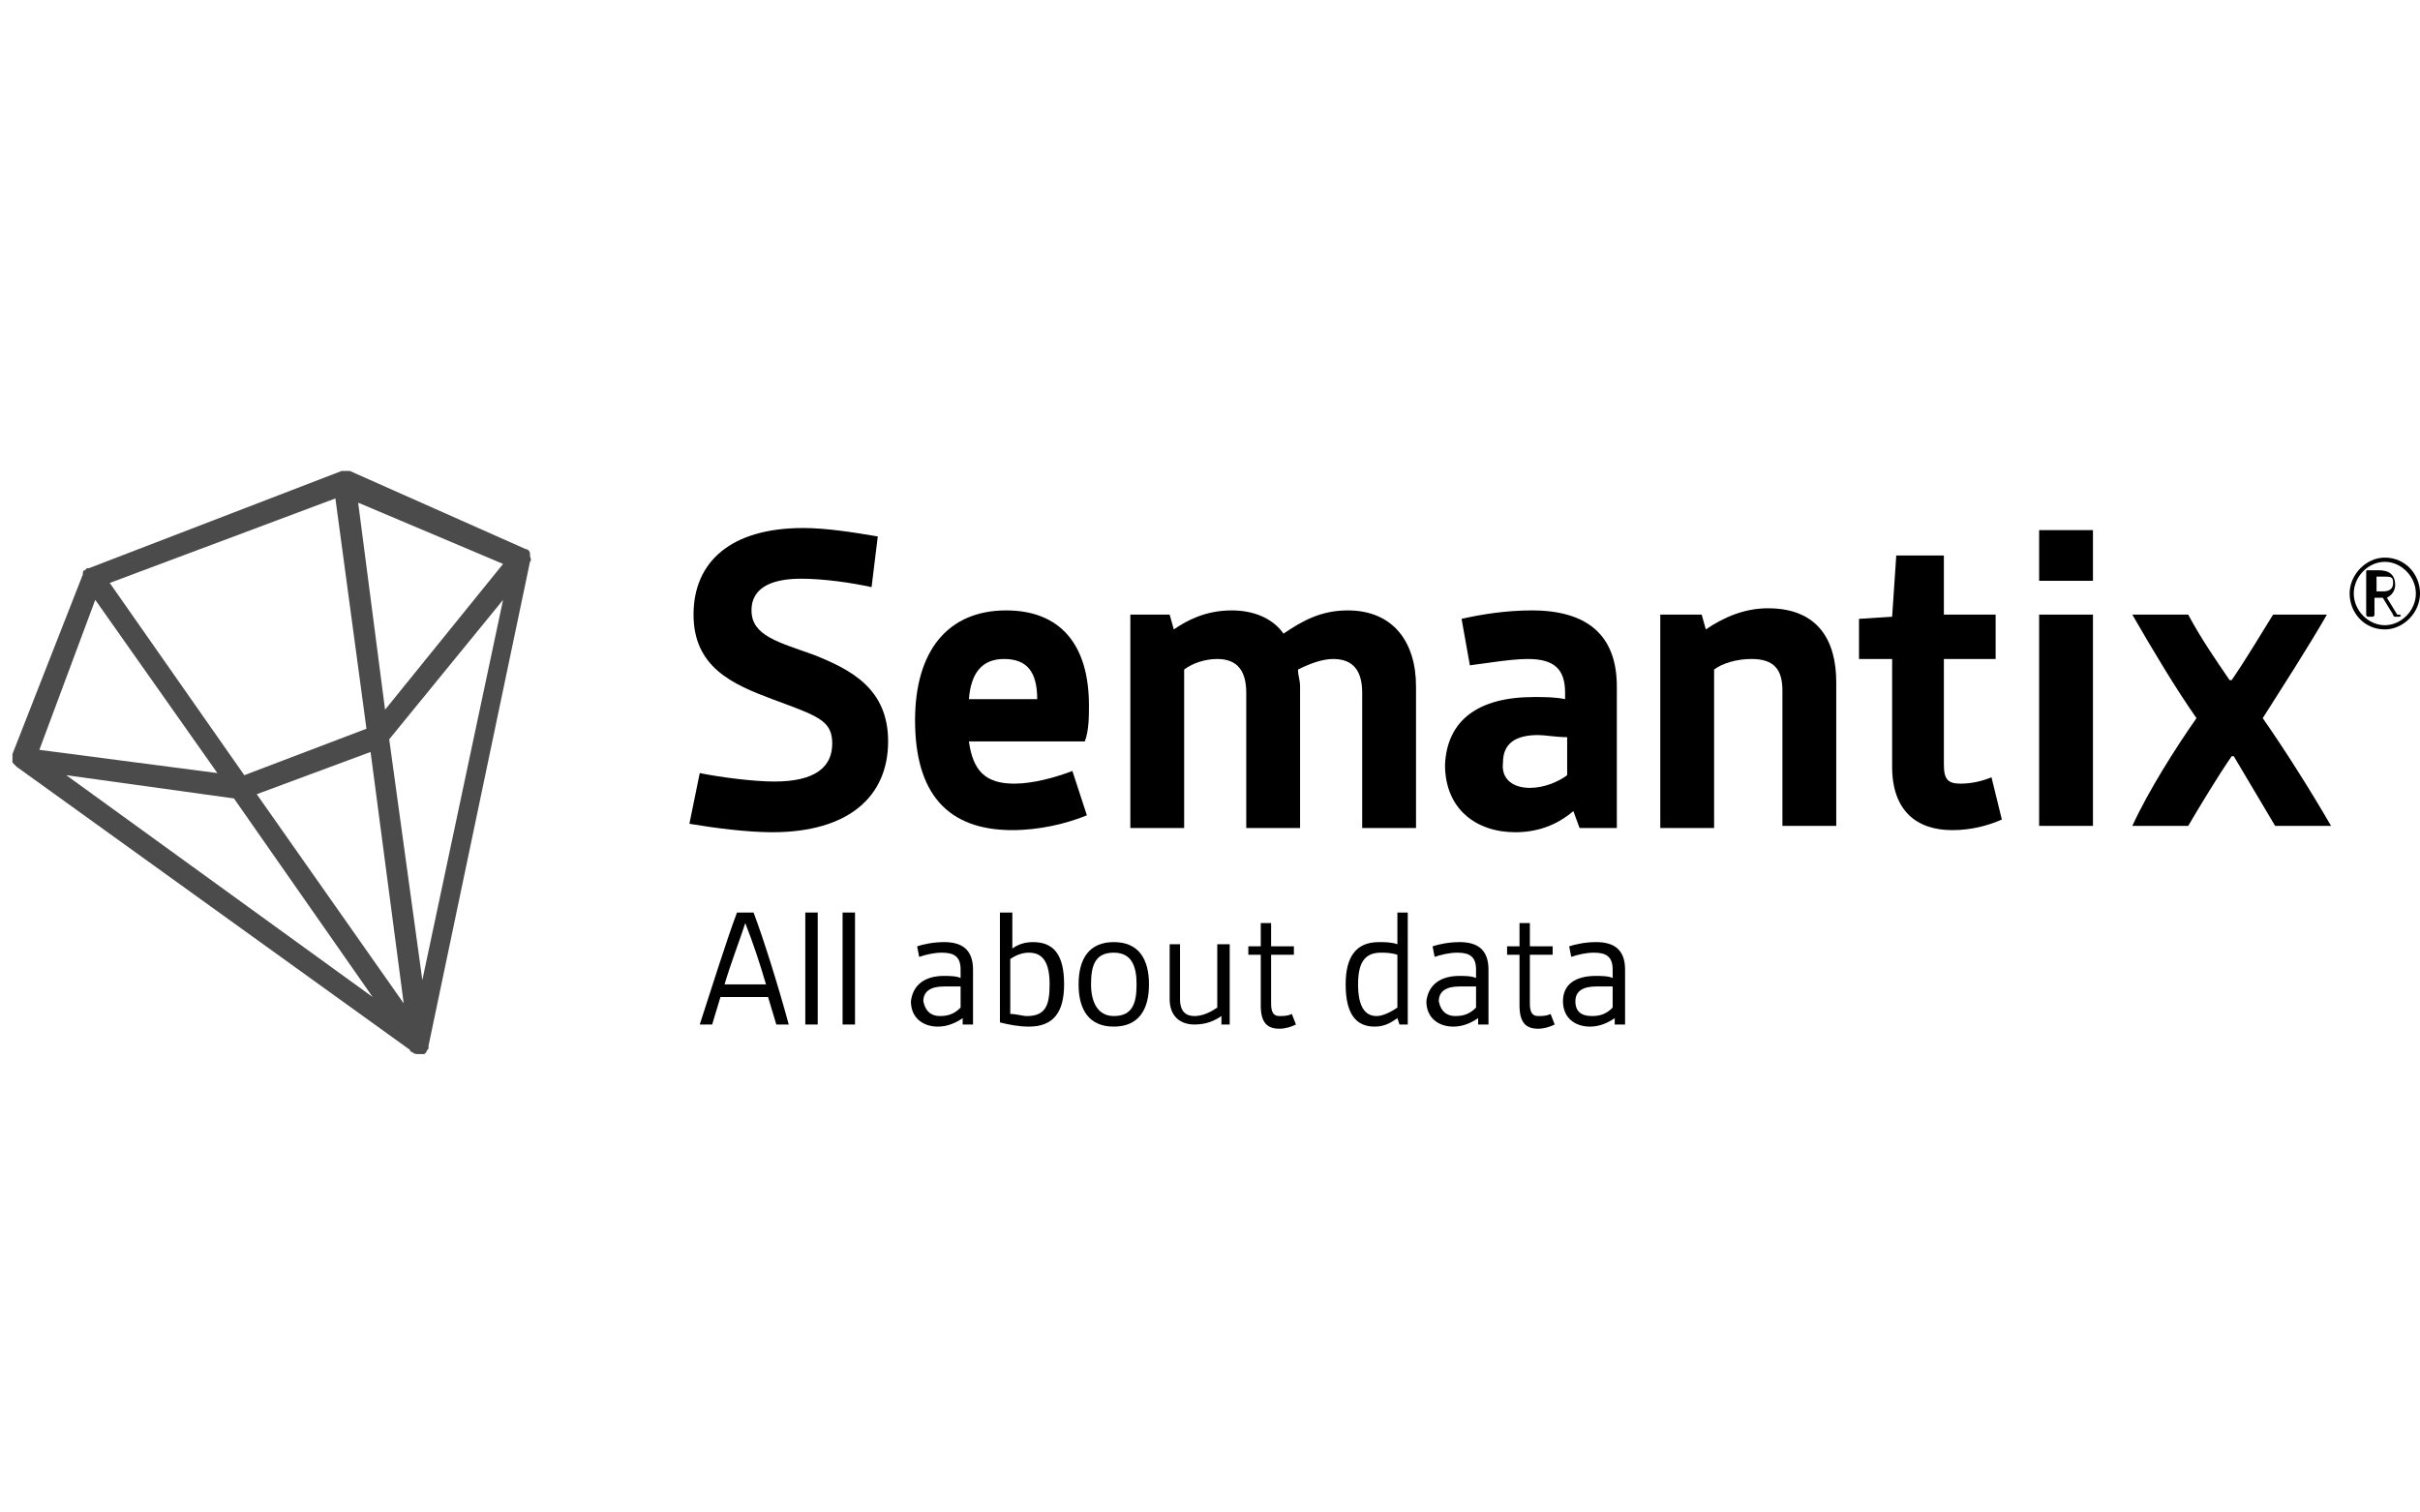 <svg width="160" height="100" viewBox="0 0 160 100" fill="none" xmlns="http://www.w3.org/2000/svg">
<g clip-path="url(#clip0_1639_26761)">
<path d="M27.649 69.691C27.512 69.691 27.375 69.691 27.239 69.552C27.239 69.552 27.102 69.552 27.102 69.412L1.097 50.694C0.96 50.555 0.96 50.555 0.823 50.415C0.823 50.415 0.823 50.415 0.823 50.275C0.823 50.136 0.823 49.996 0.823 49.856L5.476 37.983C5.476 37.844 5.476 37.704 5.613 37.704C5.613 37.704 5.613 37.704 5.75 37.564H5.887L22.585 31.139C22.585 31.139 22.585 31.139 22.722 31.139H22.859C22.996 31.139 22.996 31.139 23.133 31.139L34.766 36.307C34.903 36.307 35.04 36.447 35.04 36.587C35.04 36.587 35.04 36.587 35.04 36.726C35.04 36.866 35.177 37.006 35.04 37.145L28.334 69.133C28.334 69.133 28.334 69.133 28.334 69.272C28.334 69.412 28.197 69.412 28.197 69.552L28.06 69.691C27.923 69.691 27.923 69.691 27.649 69.691C27.786 69.691 27.786 69.691 27.649 69.691ZM16.974 52.51L26.691 66.339L24.501 49.717L16.974 52.51ZM4.382 51.253L24.638 65.92L15.468 52.79L4.382 51.253ZM25.733 48.879L27.923 64.802L33.261 39.66L25.733 48.879ZM7.256 38.542L16.152 51.253L24.228 48.18L22.175 32.955L7.256 38.542ZM2.602 49.577L14.373 51.113L6.298 39.66L2.602 49.577ZM23.68 33.234L25.459 46.923L33.261 37.285L23.68 33.234Z" fill="#4B4B4B"/>
<path d="M46.264 51.113C47.633 51.392 49.823 51.672 51.191 51.672C53.929 51.672 55.024 50.694 55.024 49.157C55.024 47.621 54.066 47.342 51.055 46.224C48.454 45.246 45.854 44.129 45.854 40.637C45.854 37.145 48.317 34.91 53.108 34.91C54.613 34.91 56.392 35.189 58.035 35.468L57.624 38.821C56.392 38.541 54.477 38.262 52.971 38.262C51.328 38.262 49.686 38.681 49.686 40.357C49.686 42.034 51.465 42.453 53.792 43.291C56.256 44.269 58.719 45.526 58.719 49.018C58.719 52.65 56.119 55.024 51.055 55.024C49.412 55.024 47.222 54.745 45.58 54.465L46.264 51.113Z" fill="black"/>
<path d="M66.522 40.358C70.081 40.358 71.997 42.593 71.997 46.643C71.997 47.342 71.997 48.32 71.723 49.018H64.059C64.332 50.974 65.154 51.812 67.07 51.812C68.302 51.812 69.807 51.393 70.902 50.974L71.86 53.907C70.491 54.466 68.712 54.885 66.933 54.885C62.69 54.885 60.5 52.51 60.5 47.621C60.5 43.012 62.69 40.358 66.522 40.358ZM68.575 46.224C68.575 44.408 67.891 43.57 66.385 43.57C64.88 43.57 64.195 44.548 64.059 46.224H68.575Z" fill="black"/>
<path d="M74.87 40.637H77.333L77.607 41.615C78.428 41.056 79.66 40.358 81.439 40.358C82.945 40.358 84.177 40.916 84.861 41.894C86.093 41.056 87.325 40.358 89.104 40.358C92.115 40.358 93.621 42.453 93.621 45.386V54.745H90.062V45.805C90.062 44.408 89.514 43.57 88.146 43.57C87.462 43.57 86.64 43.85 85.819 44.269C85.819 44.688 85.956 44.967 85.956 45.386V54.745H82.397V45.805C82.397 44.408 81.85 43.57 80.481 43.57C79.66 43.57 78.839 43.85 78.291 44.269V54.745H74.733V40.637H74.87Z" fill="black"/>
<path d="M101.424 46.085C102.108 46.085 102.792 46.085 103.477 46.224V45.805C103.477 44.269 102.792 43.57 101.013 43.57C99.918 43.57 98.276 43.85 97.181 43.989L96.633 40.916C97.865 40.637 99.507 40.358 101.287 40.358C104.982 40.358 106.898 42.034 106.898 45.386V54.745H104.435L104.024 53.628C103.203 54.326 101.971 55.024 100.192 55.024C97.591 55.024 95.538 53.488 95.538 50.554C95.675 47.621 97.728 46.085 101.424 46.085ZM101.15 52.091C102.108 52.091 103.066 51.672 103.614 51.253V48.739C102.929 48.739 102.108 48.599 101.697 48.599C100.192 48.599 99.371 49.158 99.371 50.415C99.234 51.532 100.055 52.091 101.15 52.091Z" fill="black"/>
<path d="M110.045 40.636H112.508L112.782 41.614C114.014 40.776 115.382 40.217 116.888 40.217C120.173 40.217 121.405 42.312 121.405 45.106V54.604H117.846V45.665C117.846 44.268 117.299 43.569 115.793 43.569C114.835 43.569 113.877 43.849 113.329 44.268V54.744H109.771V40.636H110.045Z" fill="black"/>
<path d="M124.963 43.57H122.91V40.916L125.1 40.776L125.373 36.726H128.521V40.637H131.943V43.57H128.521V50.554C128.521 51.532 128.795 51.811 129.616 51.811C130.301 51.811 130.985 51.672 131.669 51.392L132.354 54.186C131.396 54.605 130.301 54.885 129.069 54.885C126.742 54.885 125.1 53.627 125.1 50.694V43.57H124.963Z" fill="black"/>
<path d="M134.819 35.049H138.378V38.401H134.819V35.049ZM134.819 40.636H138.378V54.604H134.819V40.636Z" fill="black"/>
<path d="M145.222 47.482C143.853 45.526 142.348 43.012 140.979 40.637H144.675C145.496 42.174 146.454 43.571 147.412 44.967H147.549C148.507 43.571 149.328 42.174 150.286 40.637H153.845C152.476 43.012 150.834 45.526 149.602 47.482C150.971 49.437 152.75 52.231 154.119 54.605H150.423C149.602 53.209 148.507 51.393 147.686 49.996H147.549C146.591 51.393 145.496 53.209 144.675 54.605H140.979C142.074 52.231 143.853 49.437 145.222 47.482Z" fill="black"/>
<path d="M157.674 41.615C156.305 41.615 155.347 40.498 155.347 39.241C155.347 37.984 156.442 36.866 157.674 36.866C159.043 36.866 160.001 37.984 160.001 39.241C160.001 40.498 158.906 41.615 157.674 41.615ZM157.674 37.146C156.579 37.146 155.621 38.123 155.621 39.241C155.621 40.358 156.579 41.336 157.674 41.336C158.769 41.336 159.727 40.358 159.727 39.241C159.727 38.123 158.769 37.146 157.674 37.146ZM158.632 40.777H158.358C158.358 40.777 158.222 40.777 158.222 40.638L157.537 39.52H157.4H156.99V40.638C156.99 40.638 156.99 40.777 156.853 40.777H156.579C156.442 40.777 156.442 40.638 156.442 40.638V37.844C156.442 37.704 156.442 37.704 156.579 37.704C156.716 37.704 156.99 37.704 157.263 37.704C157.948 37.704 158.358 37.984 158.358 38.682C158.358 39.101 158.085 39.381 157.811 39.52L158.495 40.638C158.769 40.638 158.769 40.638 158.632 40.777C158.769 40.638 158.769 40.777 158.632 40.777ZM158.222 38.542C158.222 38.123 158.085 38.123 157.537 38.123C157.4 38.123 157.4 38.123 157.263 38.123H157.127V39.101C157.263 39.101 157.4 39.101 157.537 39.101C157.948 39.101 158.222 38.962 158.222 38.542Z" fill="black"/>
<path d="M48.727 60.333H49.823C50.507 62.149 51.465 65.222 52.149 67.737H51.328L50.781 65.921H47.633L47.085 67.737H46.264C47.085 65.222 48.043 62.149 48.727 60.333ZM50.644 65.082C50.233 63.686 49.822 62.429 49.275 61.032C48.864 62.289 48.317 63.686 47.906 65.082H50.644Z" fill="black"/>
<path d="M53.243 60.333H54.064V67.737H53.243V60.333Z" fill="black"/>
<path d="M55.708 60.333H56.53V67.737H55.708V60.333Z" fill="black"/>
<path d="M62.416 64.523C62.689 64.523 63.237 64.523 63.511 64.663V64.104C63.511 63.266 63.1 62.987 62.279 62.987C61.731 62.987 61.184 63.126 60.773 63.266L60.636 62.568C61.047 62.428 61.731 62.288 62.416 62.288C63.511 62.288 64.332 62.707 64.332 64.104V67.736H63.648V67.317C63.237 67.596 62.689 67.876 62.005 67.876C61.047 67.876 60.226 67.317 60.226 66.199C60.362 65.082 61.184 64.523 62.416 64.523ZM62.142 67.177C62.689 67.177 63.1 67.037 63.511 66.618V65.222C63.1 65.222 62.689 65.222 62.416 65.222C61.594 65.222 61.047 65.501 61.047 66.199C61.184 66.898 61.594 67.177 62.142 67.177Z" fill="black"/>
<path d="M66.111 60.333H66.932V62.708C67.343 62.429 67.754 62.289 68.301 62.289C69.67 62.289 70.354 63.127 70.354 65.082C70.354 66.898 69.67 67.876 68.027 67.876C67.343 67.876 66.659 67.737 66.111 67.597V60.333ZM67.891 67.178C69.122 67.178 69.396 66.479 69.396 65.082C69.396 63.686 68.985 62.987 68.027 62.987C67.617 62.987 67.206 63.127 66.795 63.406V67.038C67.206 67.038 67.617 67.178 67.891 67.178Z" fill="black"/>
<path d="M73.639 62.288C75.282 62.288 75.966 63.406 75.966 65.082C75.966 66.758 75.282 67.876 73.639 67.876C71.997 67.876 71.312 66.758 71.312 65.082C71.312 63.406 71.997 62.288 73.639 62.288ZM73.639 67.177C74.871 67.177 75.145 66.339 75.145 65.082C75.145 63.965 74.871 62.987 73.639 62.987C72.407 62.987 72.134 63.825 72.134 65.082C72.134 66.199 72.544 67.177 73.639 67.177Z" fill="black"/>
<path d="M77.333 62.429H78.018V66.061C78.018 66.899 78.428 67.178 78.976 67.178C79.523 67.178 80.071 66.899 80.481 66.619V62.429H81.303V67.737H80.755V67.178C80.344 67.457 79.797 67.737 78.976 67.737C78.018 67.737 77.333 67.178 77.333 66.061V62.429Z" fill="black"/>
<path d="M83.219 63.127H82.535V62.568H83.356V61.031H84.04V62.568H85.546V63.127H84.04V66.339C84.04 66.898 84.177 67.177 84.588 67.177C84.862 67.177 85.135 67.177 85.409 67.038L85.683 67.736C85.409 67.876 84.998 68.015 84.588 68.015C83.767 68.015 83.356 67.596 83.356 66.479V63.127H83.219Z" fill="black"/>
<path d="M88.969 65.082C88.969 63.267 89.653 62.289 91.159 62.289C91.569 62.289 91.98 62.289 92.39 62.429V60.333H93.075V67.737H92.527L92.39 67.318C91.98 67.597 91.569 67.876 90.885 67.876C89.653 67.876 88.969 67.038 88.969 65.082ZM92.39 66.619V63.127C91.98 62.987 91.569 62.987 91.296 62.987C90.201 62.987 89.79 63.686 89.79 65.082C89.79 66.479 90.201 67.178 91.022 67.178C91.432 67.178 91.98 66.898 92.39 66.619Z" fill="black"/>
<path d="M96.496 64.523C96.769 64.523 97.317 64.523 97.59 64.663V64.104C97.59 63.266 97.18 62.987 96.359 62.987C95.811 62.987 95.264 63.126 94.853 63.266L94.716 62.568C95.127 62.428 95.811 62.288 96.496 62.288C97.59 62.288 98.412 62.707 98.412 64.104V67.736H97.727V67.317C97.317 67.596 96.769 67.876 96.085 67.876C95.127 67.876 94.306 67.317 94.306 66.199C94.442 65.082 95.264 64.523 96.496 64.523ZM96.222 67.177C96.769 67.177 97.18 67.037 97.59 66.618V65.222C97.18 65.222 96.769 65.222 96.496 65.222C95.674 65.222 95.127 65.501 95.127 66.199C95.264 66.898 95.674 67.177 96.222 67.177Z" fill="black"/>
<path d="M100.327 63.127H99.642V62.568H100.464V61.031H101.148V62.568H102.654V63.127H101.148V66.339C101.148 66.898 101.285 67.177 101.695 67.177C101.969 67.177 102.243 67.177 102.517 67.038L102.79 67.736C102.517 67.876 102.106 68.015 101.695 68.015C100.874 68.015 100.464 67.596 100.464 66.479V63.127H100.327Z" fill="black"/>
<path d="M105.527 64.523C105.801 64.523 106.348 64.523 106.622 64.663V64.104C106.622 63.266 106.211 62.987 105.39 62.987C104.842 62.987 104.295 63.126 103.884 63.266L103.747 62.568C104.158 62.428 104.842 62.288 105.527 62.288C106.622 62.288 107.443 62.707 107.443 64.104V67.736H106.759V67.317C106.348 67.596 105.801 67.876 105.116 67.876C104.158 67.876 103.337 67.317 103.337 66.199C103.337 65.082 104.158 64.523 105.527 64.523ZM105.253 67.177C105.801 67.177 106.211 67.037 106.622 66.618V65.222C106.211 65.222 105.801 65.222 105.527 65.222C104.705 65.222 104.158 65.501 104.158 66.199C104.158 66.898 104.569 67.177 105.253 67.177Z" fill="black"/>
</g>
<defs>
<clipPath id="clip0_1639_26761">
<rect width="160" height="39.111" fill="white" transform="translate(0 31)"/>
</clipPath>
</defs>
</svg>
